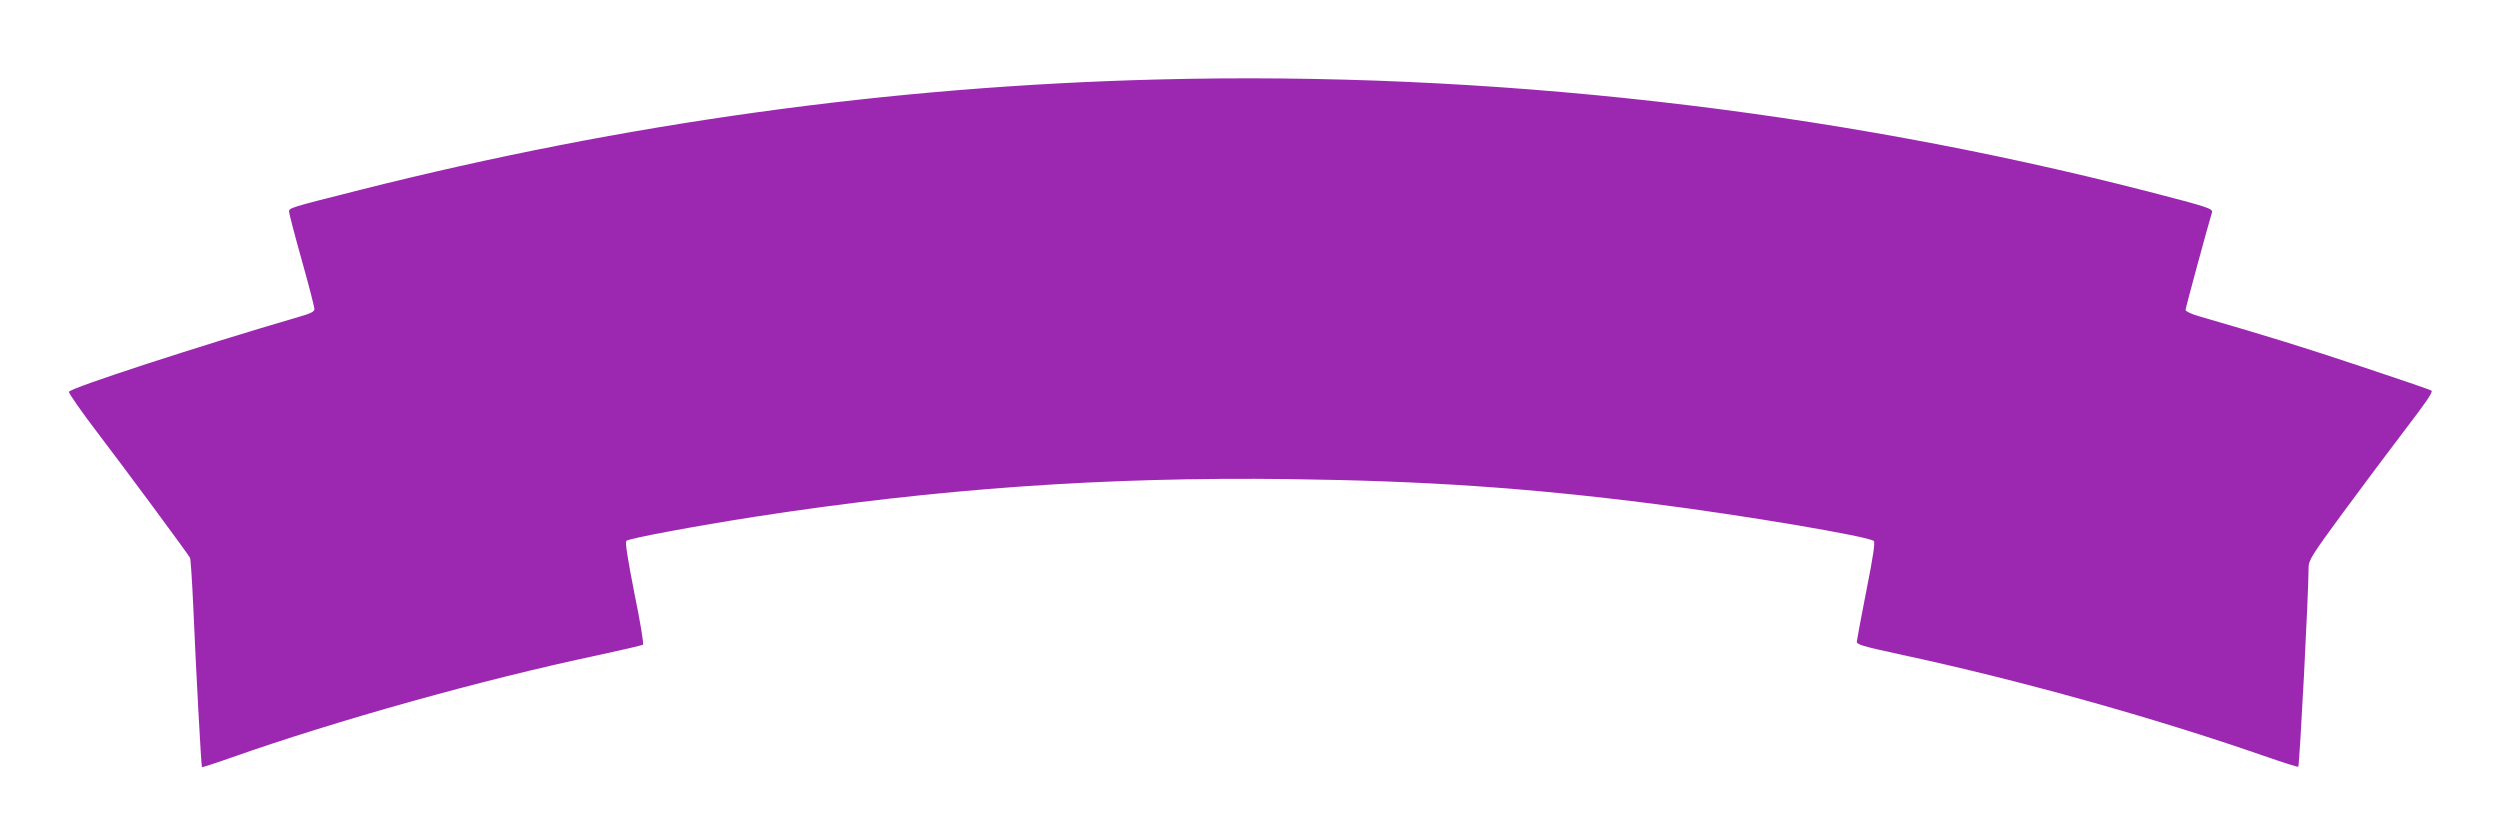 <?xml version="1.0" standalone="no"?>
<!DOCTYPE svg PUBLIC "-//W3C//DTD SVG 20010904//EN"
 "http://www.w3.org/TR/2001/REC-SVG-20010904/DTD/svg10.dtd">
<svg version="1.0" xmlns="http://www.w3.org/2000/svg"
 width="1280pt" height="420pt" viewBox="0 0 1280 420"
 preserveAspectRatio="xMidYMid meet">
<g transform="translate(0,420) scale(0.1,-0.1)"
fill="#9c27b0" stroke="none">
<path d="M5925 3793 c-1367 -35 -2726 -223 -4080 -565 -361 -91 -365 -92 -365
-112 0 -8 29 -120 65 -248 36 -128 65 -241 65 -250 0 -13 -19 -23 -72 -38
-524 -153 -1177 -366 -1185 -386 -2 -7 67 -106 155 -221 141 -185 448 -600
465 -629 3 -6 11 -123 17 -260 12 -286 40 -808 44 -812 2 -1 68 20 147 48 544
192 1291 401 1879 525 124 27 228 51 232 54 5 4 -15 123 -44 264 -34 173 -48
261 -41 268 12 12 354 76 663 124 926 143 1787 204 2730 192 700 -9 1216 -44
1870 -127 456 -58 1101 -167 1124 -190 7 -7 -3 -78 -38 -253 -26 -133 -48
-250 -49 -261 -2 -16 25 -24 228 -68 608 -131 1289 -321 1856 -518 95 -33 174
-58 176 -56 7 7 53 890 53 1021 0 36 17 64 176 280 97 132 242 325 321 429
105 137 142 191 132 196 -7 5 -168 60 -358 123 -297 99 -467 152 -833 258 -38
11 -68 25 -68 32 0 10 116 437 135 498 7 21 -16 28 -325 108 -1628 419 -3381
618 -5075 574z"/>
</g>
</svg>
